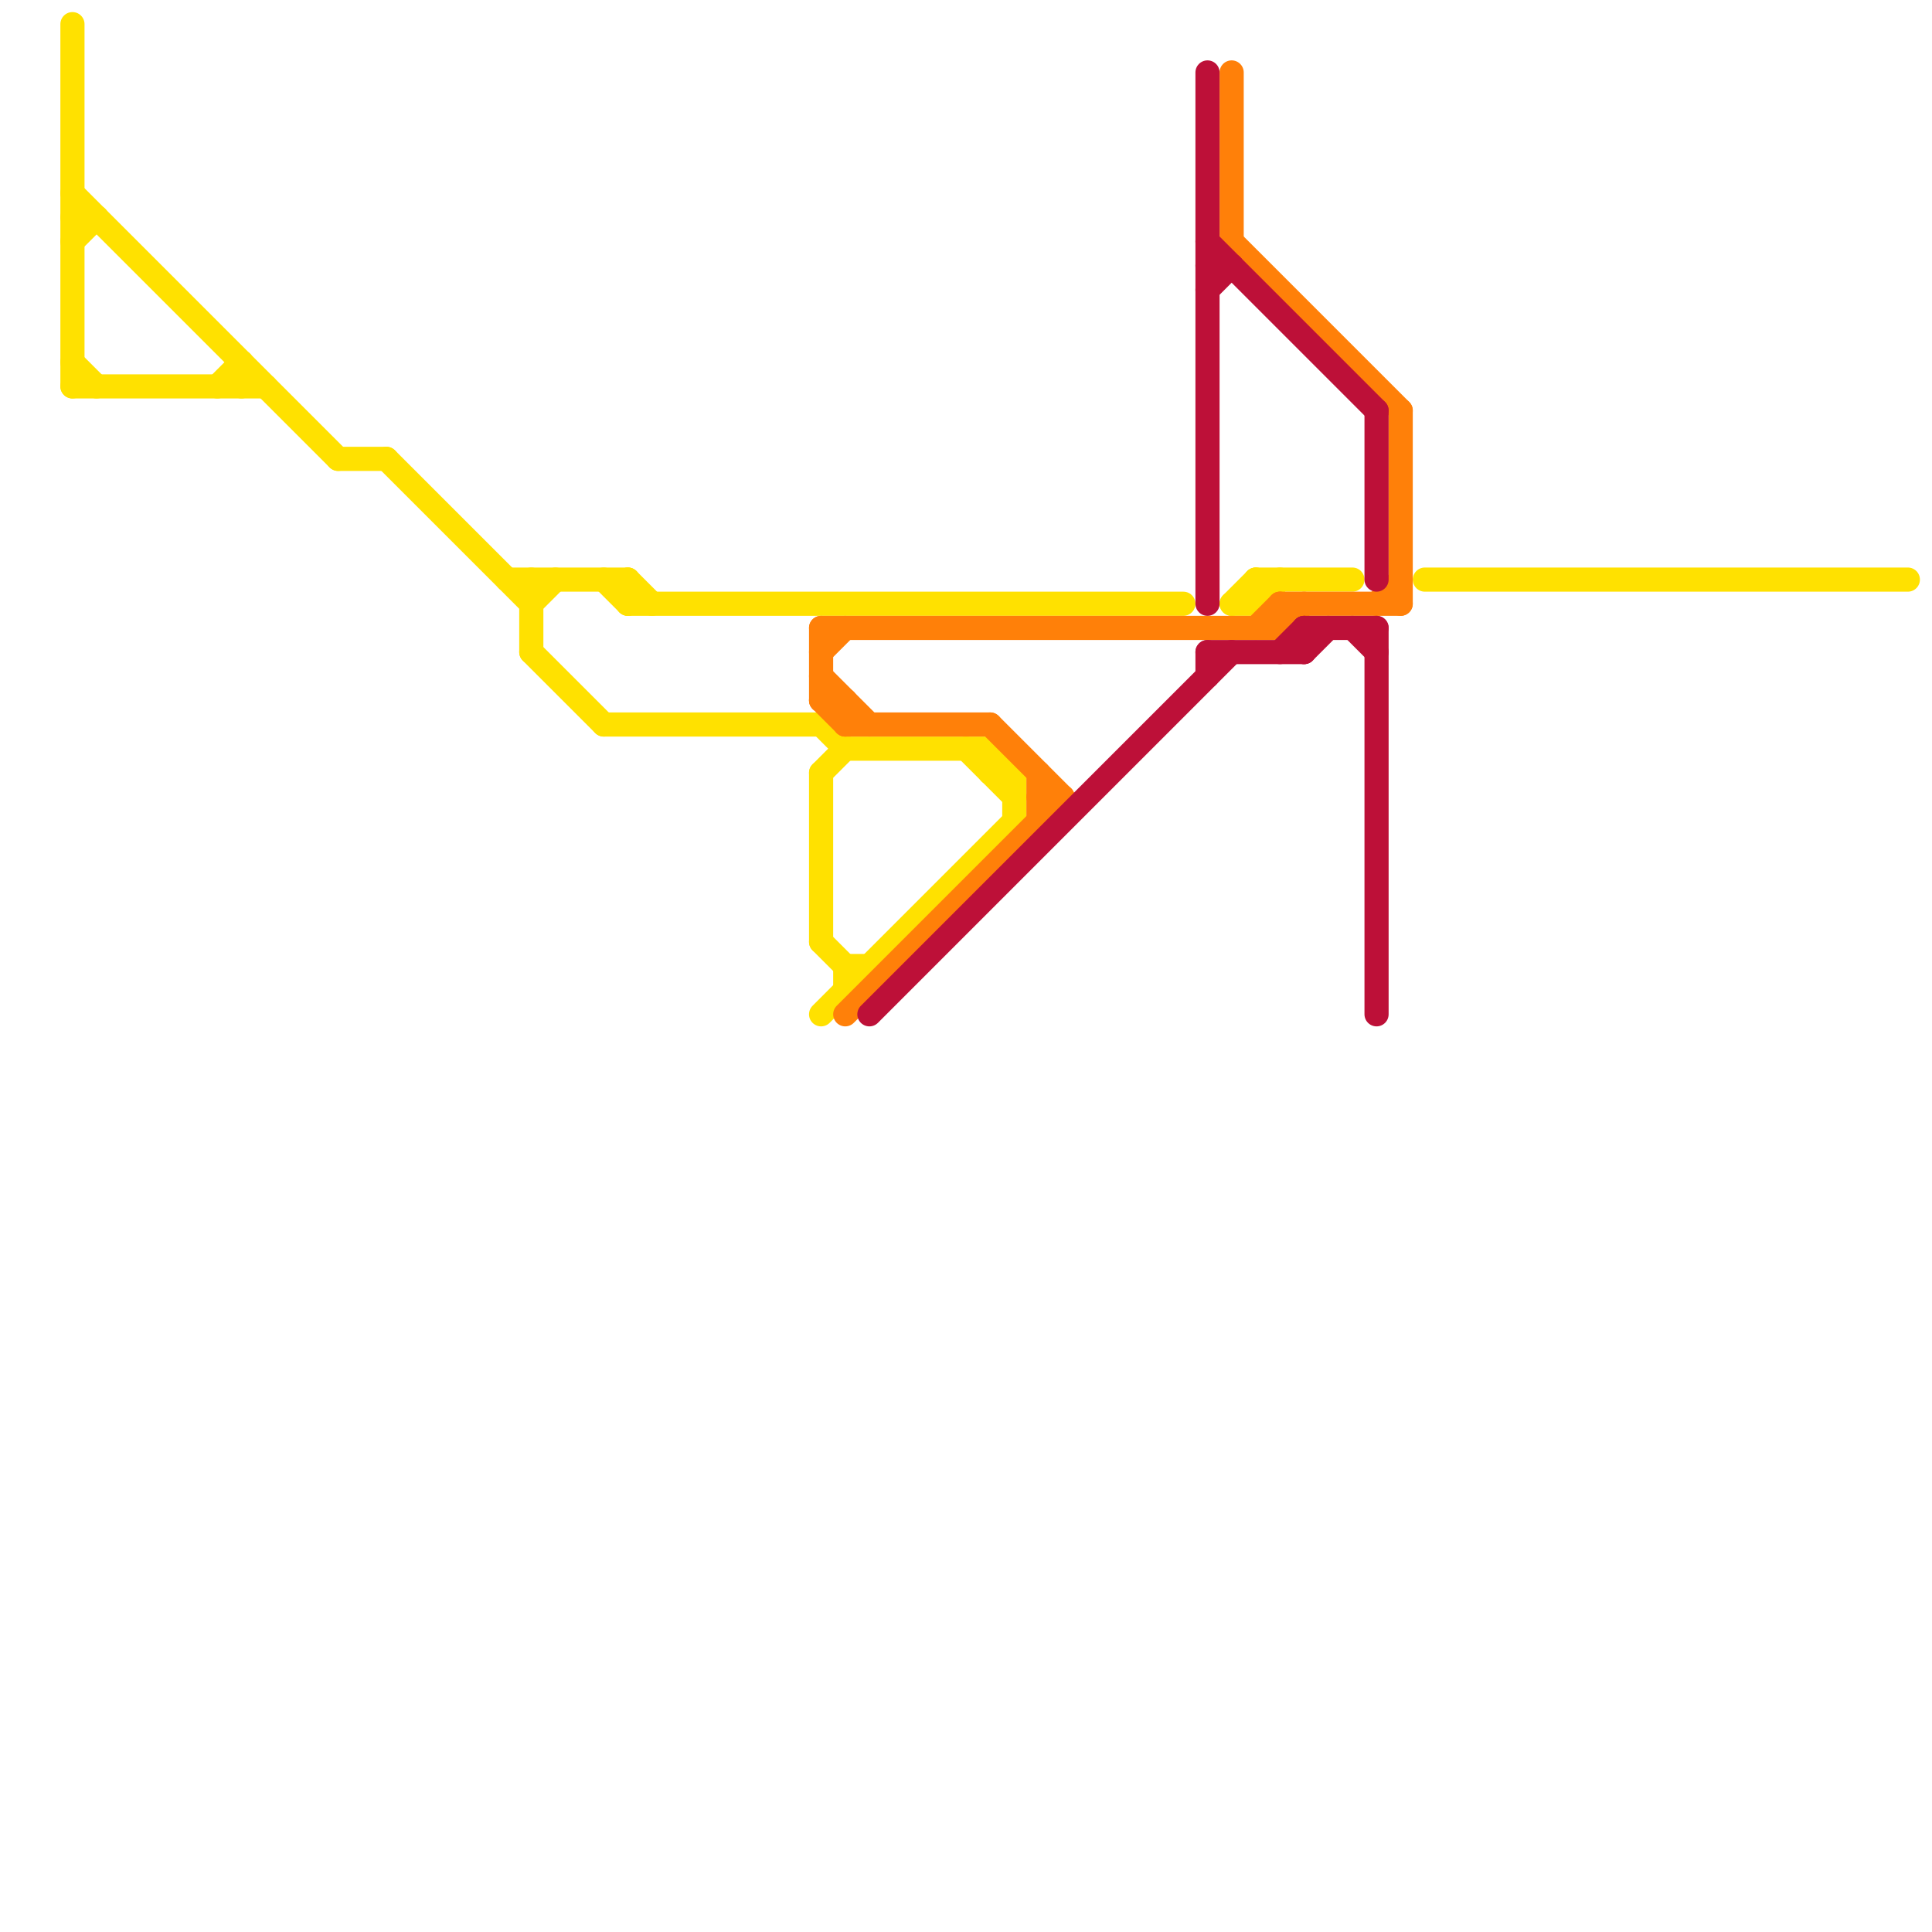 
<svg version="1.1" xmlns="http://www.w3.org/2000/svg" viewBox="0 0 80 80">
<style>text { font: 1px Helvetica; font-weight: 600; white-space: pre; dominant-baseline: central; } line { stroke-width: 1; fill: none; stroke-linecap: round; stroke-linejoin: round; } .c0 { stroke: #ffe100 } .c1 { stroke: #ff8009 } .c2 { stroke: #bd1038 }</style><defs><g id="wm-xf"><circle r="1.2" fill="#000"/><circle r="0.9" fill="#fff"/><circle r="0.6" fill="#000"/><circle r="0.3" fill="#fff"/></g><g id="wm"><circle r="0.6" fill="#000"/><circle r="0.3" fill="#fff"/></g></defs><line class="c0" x1="22" y1="27" x2="25" y2="30"/><line class="c0" x1="34" y1="32" x2="34" y2="39"/><line class="c0" x1="10" y1="15" x2="10" y2="16"/><line class="c0" x1="21" y1="24" x2="26" y2="24"/><line class="c0" x1="59" y1="24" x2="79" y2="24"/><line class="c0" x1="41" y1="31" x2="41" y2="32"/><line class="c0" x1="52" y1="24" x2="52" y2="25"/><line class="c0" x1="22" y1="24" x2="22" y2="27"/><line class="c0" x1="35" y1="40" x2="35" y2="41"/><line class="c0" x1="26" y1="25" x2="49" y2="25"/><line class="c0" x1="35" y1="40" x2="36" y2="40"/><line class="c0" x1="51" y1="25" x2="52" y2="25"/><line class="c0" x1="34" y1="32" x2="35" y2="31"/><line class="c0" x1="42" y1="32" x2="42" y2="34"/><line class="c0" x1="3" y1="9" x2="4" y2="9"/><line class="c0" x1="3" y1="16" x2="11" y2="16"/><line class="c0" x1="9" y1="16" x2="10" y2="15"/><line class="c0" x1="26" y1="24" x2="27" y2="25"/><line class="c0" x1="40" y1="31" x2="42" y2="33"/><line class="c0" x1="3" y1="8" x2="14" y2="19"/><line class="c0" x1="25" y1="24" x2="26" y2="25"/><line class="c0" x1="16" y1="19" x2="22" y2="25"/><line class="c0" x1="3" y1="15" x2="4" y2="16"/><line class="c0" x1="52" y1="24" x2="56" y2="24"/><line class="c0" x1="35" y1="31" x2="41" y2="31"/><line class="c0" x1="25" y1="30" x2="34" y2="30"/><line class="c0" x1="41" y1="31" x2="42" y2="32"/><line class="c0" x1="22" y1="25" x2="23" y2="24"/><line class="c0" x1="51" y1="25" x2="52" y2="24"/><line class="c0" x1="26" y1="24" x2="26" y2="25"/><line class="c0" x1="41" y1="32" x2="42" y2="32"/><line class="c0" x1="14" y1="19" x2="16" y2="19"/><line class="c0" x1="34" y1="30" x2="35" y2="31"/><line class="c0" x1="3" y1="1" x2="3" y2="16"/><line class="c0" x1="52" y1="25" x2="53" y2="24"/><line class="c0" x1="34" y1="42" x2="42" y2="34"/><line class="c0" x1="3" y1="10" x2="4" y2="9"/><line class="c0" x1="34" y1="39" x2="35" y2="40"/><line class="c1" x1="53" y1="25" x2="53" y2="26"/><line class="c1" x1="53" y1="25" x2="58" y2="25"/><line class="c1" x1="58" y1="17" x2="58" y2="25"/><line class="c1" x1="57" y1="25" x2="58" y2="24"/><line class="c1" x1="34" y1="26" x2="34" y2="29"/><line class="c1" x1="34" y1="29" x2="35" y2="30"/><line class="c1" x1="34" y1="27" x2="35" y2="26"/><line class="c1" x1="35" y1="42" x2="44" y2="33"/><line class="c1" x1="35" y1="29" x2="35" y2="30"/><line class="c1" x1="51" y1="3" x2="51" y2="10"/><line class="c1" x1="34" y1="29" x2="35" y2="29"/><line class="c1" x1="53" y1="26" x2="54" y2="25"/><line class="c1" x1="43" y1="33" x2="44" y2="33"/><line class="c1" x1="34" y1="26" x2="53" y2="26"/><line class="c1" x1="51" y1="10" x2="58" y2="17"/><line class="c1" x1="52" y1="26" x2="53" y2="25"/><line class="c1" x1="43" y1="32" x2="43" y2="34"/><line class="c1" x1="34" y1="28" x2="36" y2="30"/><line class="c1" x1="41" y1="30" x2="44" y2="33"/><line class="c1" x1="35" y1="30" x2="41" y2="30"/><line class="c2" x1="50" y1="27" x2="50" y2="28"/><line class="c2" x1="57" y1="26" x2="57" y2="42"/><line class="c2" x1="50" y1="10" x2="57" y2="17"/><line class="c2" x1="53" y1="27" x2="54" y2="26"/><line class="c2" x1="54" y1="27" x2="55" y2="26"/><line class="c2" x1="36" y1="42" x2="51" y2="27"/><line class="c2" x1="56" y1="26" x2="57" y2="27"/><line class="c2" x1="54" y1="26" x2="54" y2="27"/><line class="c2" x1="54" y1="26" x2="57" y2="26"/><line class="c2" x1="50" y1="27" x2="54" y2="27"/><line class="c2" x1="50" y1="12" x2="51" y2="11"/><line class="c2" x1="57" y1="17" x2="57" y2="24"/><line class="c2" x1="50" y1="11" x2="51" y2="11"/><line class="c2" x1="50" y1="3" x2="50" y2="25"/>
</svg>
